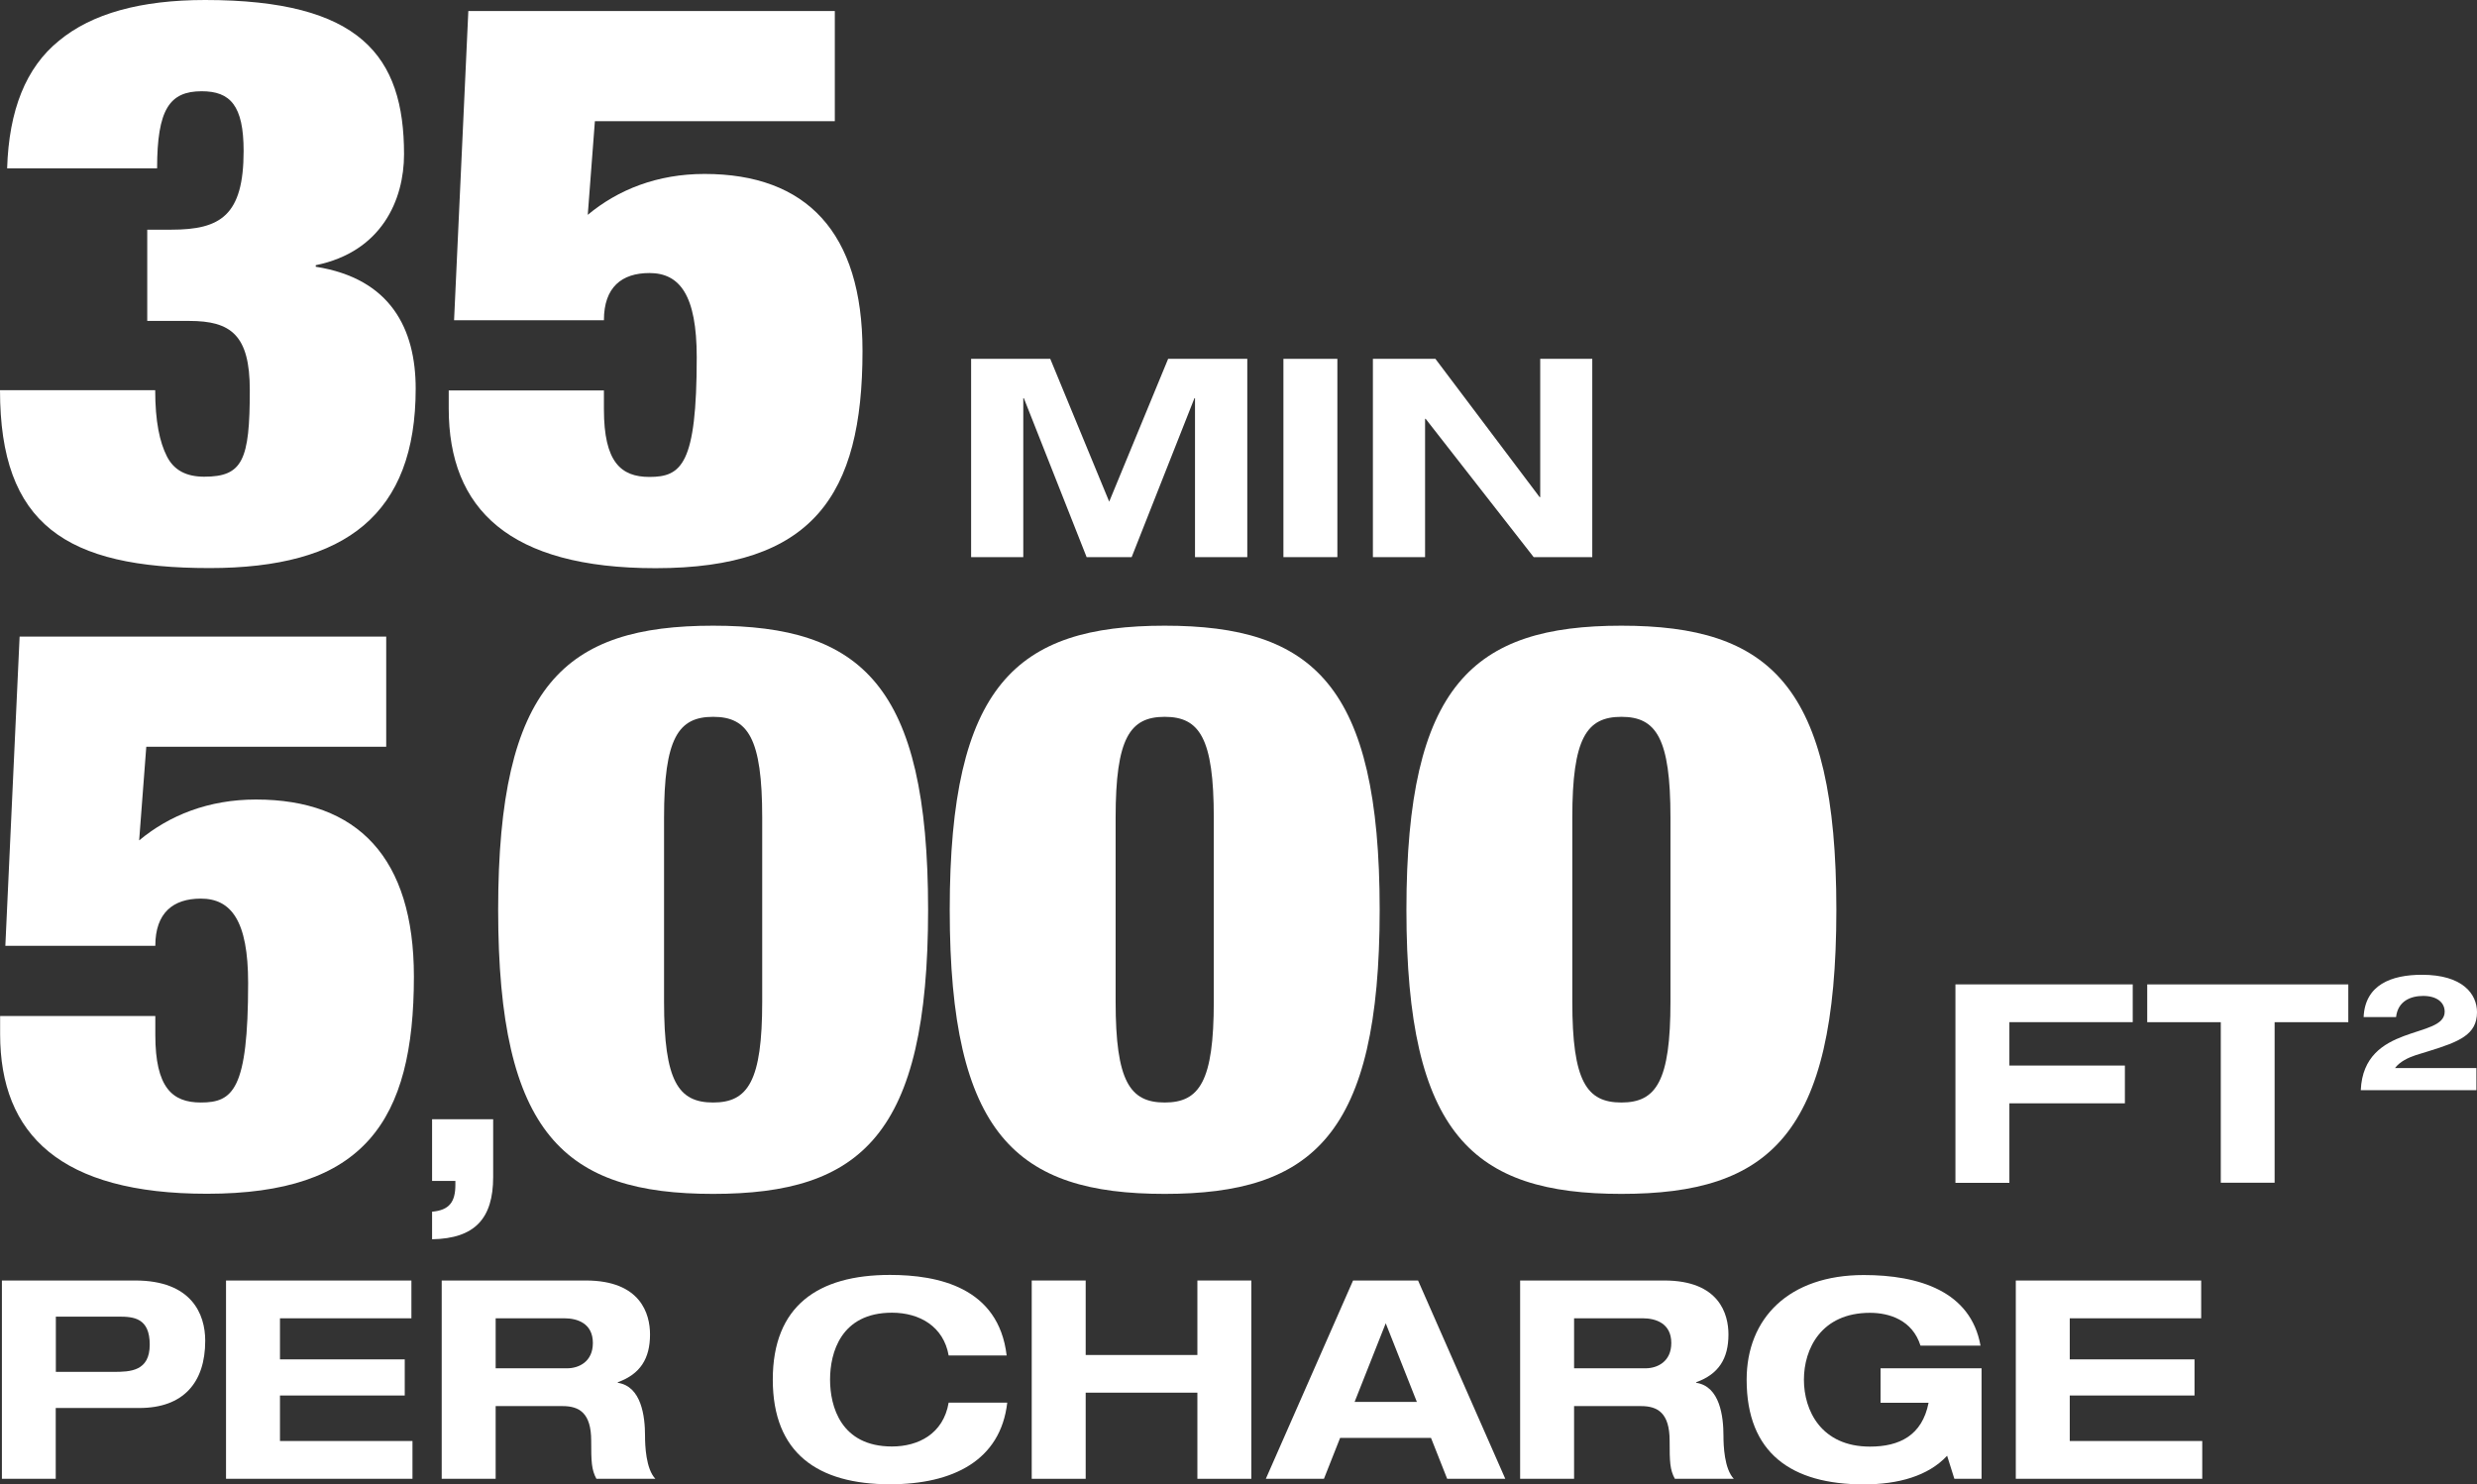 <?xml version="1.0" encoding="UTF-8"?><svg id="Layer_2" xmlns="http://www.w3.org/2000/svg" viewBox="0 0 208.44 124.93"><rect x="0" y="0" width="208.44" height="124.93" fill="#333333" stroke="none"/><defs><style>.cls-1{fill:#fff;}</style></defs><g id="Layer_1-2"><path class="cls-1" d="m98.3,30.2h6.66v16.69h-4.4v-13.37h-.05l-5.28,13.37h-3.79l-5.28-13.37h-.05v13.37h-4.39v-16.69h6.66l4.96,12.02,4.96-12.02Z"/><path class="cls-1" d="m108,30.2h4.54v16.69h-4.54v-16.69Z"/><path class="cls-1" d="m129.6,30.2h4.39v16.69h-4.93l-9.09-11.64h-.05v11.64h-4.39v-16.69h5.26l8.77,11.64h.05v-11.64Z"/><path class="cls-1" d="m164.56,82.85h14.91v3.18h-10.38v3.65h9.72v3.18h-9.72v6.69h-4.54v-16.69Z"/><path class="cls-1" d="m186.89,86.03h-6.2v-3.18h16.92v3.18h-6.2v13.51h-4.53v-13.51Z"/><path class="cls-1" d="m208.39,89.9v1.85h-9.73c.25-5.67,7.06-4.27,7.06-6.6,0-.79-.67-1.33-1.81-1.33-1.06,0-2.13.44-2.28,1.78h-2.73c.12-2.71,2.32-3.56,4.91-3.56,3.43,0,4.63,1.62,4.63,3.15,0,1.88-1.47,2.48-4.07,3.28l-1.1.34c-.59.2-1.31.52-1.73,1.08h6.85Z"/><path class="cls-1" d="m.6,14.17c.15-4.9,1.58-8.48,4.35-10.73C7.73,1.13,11.86,0,17.26,0c13.06,0,16.74,4.7,16.74,12.98,0,3.84-1.88,8.21-7.43,9.34v.13c6.3.99,8.41,5.23,8.41,10.26,0,10.53-5.85,15.1-17.34,15.1-12.08,0-17.64-3.64-17.64-14.97h13.06c0,2.65.38,4.37.98,5.56s1.65,1.72,3.15,1.72c3.23,0,3.83-1.39,3.83-7.28,0-4.64-1.58-5.83-5.1-5.83h-3.53v-7.68h2.03c4.13,0,6.08-1.19,6.08-6.62,0-3.84-1.13-5.03-3.53-5.03-2.7,0-3.75,1.52-3.75,6.49H.6Z"/><path class="cls-1" d="m39.4.93h30.85v9.27h-20.19l-.6,7.88c2.55-2.12,5.85-3.44,9.83-3.44,8.56,0,13.29,4.9,13.29,14.9,0,12.19-4.2,18.28-17.41,18.28-12.31,0-17.41-4.97-17.41-13.44v-1.52h13.06v1.59c0,4.44,1.43,5.69,3.83,5.69,2.7,0,3.98-1.06,3.98-10.07,0-5.23-1.43-7.09-3.98-7.09-2.33,0-3.83,1.19-3.83,3.97h-12.61l1.2-26.03Z"/><path class="cls-1" d="m1.65,53.58h30.85v9.27H12.31l-.6,7.88c2.55-2.12,5.85-3.44,9.83-3.44,8.56,0,13.29,4.9,13.29,14.9,0,12.19-4.2,18.28-17.41,18.28-12.31,0-17.41-4.97-17.41-13.44v-1.52h13.06v1.59c0,4.44,1.43,5.69,3.83,5.69,2.7,0,3.98-1.06,3.98-10.07,0-5.23-1.43-7.09-3.98-7.09-2.33,0-3.83,1.19-3.83,3.97H.45l1.2-26.03Z"/><path class="cls-1" d="m36.36,94.2h5.14v4.86c0,3.48-1.53,5.18-5.14,5.24v-2.32c1.47-.13,1.96-.84,1.96-2.27v-.32h-1.96v-5.18Z"/><path class="cls-1" d="m98.01,52.66c12.46,0,18.09,4.97,18.09,23.91s-5.63,23.91-18.09,23.91-18.09-4.97-18.09-23.91,5.63-23.91,18.09-23.91Zm-4.13,31.65c0,6.69,1.2,8.48,4.13,8.48s4.13-1.79,4.13-8.48v-15.5c0-6.69-1.2-8.48-4.13-8.48s-4.13,1.79-4.13,8.48v15.5Z"/><path class="cls-1" d="m60.01,52.66c12.46,0,18.09,4.97,18.09,23.91s-5.63,23.91-18.09,23.91-18.09-4.97-18.09-23.91,5.63-23.91,18.09-23.91Zm-4.13,31.65c0,6.69,1.2,8.48,4.13,8.48s4.13-1.79,4.13-8.48v-15.5c0-6.69-1.2-8.48-4.13-8.48s-4.13,1.79-4.13,8.48v15.5Z"/><path class="cls-1" d="m136.44,52.66c12.46,0,18.09,4.97,18.09,23.91s-5.63,23.91-18.09,23.91-18.09-4.97-18.09-23.91,5.63-23.91,18.09-23.91Zm-4.13,31.65c0,6.69,1.2,8.48,4.13,8.48s4.13-1.79,4.13-8.48v-15.5c0-6.69-1.2-8.48-4.13-8.48s-4.13,1.79-4.13,8.48v15.5Z"/><path class="cls-1" d="m.16,107.77h11.22c4.75,0,5.89,2.83,5.89,5.07,0,3.55-1.87,5.66-5.54,5.66h-7.04v5.96H.16v-16.69Zm4.54,7.69h4.86c1.4,0,3.04-.05,3.04-2.29s-1.33-2.36-2.62-2.36h-5.28v4.65Z"/><path class="cls-1" d="m19.03,107.77h15.59v3.18h-11.06v3.46h10.5v3.04h-10.5v3.83h11.15v3.18h-15.69v-16.69Z"/><path class="cls-1" d="m37.17,107.77h12.13c4.63,0,5.4,2.83,5.4,4.54,0,2.03-.82,3.34-2.71,4.02v.05c1.99.3,2.29,2.83,2.29,4.46,0,.82.07,2.78.87,3.62h-4.96c-.42-.77-.44-1.45-.44-3.2,0-2.34-1-2.92-2.41-2.92h-5.63v6.12h-4.54v-16.69Zm4.54,7.39h6.01c1,0,2.17-.56,2.17-2.13,0-1.66-1.31-2.08-2.41-2.08h-5.77v4.21Z"/><path class="cls-1" d="m79.83,114.08c-.42-2.41-2.41-3.6-4.77-3.6-4.3,0-5.21,3.37-5.21,5.63s.91,5.63,5.21,5.63c2.2,0,4.32-1.05,4.77-3.69h4.93c-.56,4.86-4.56,6.87-9.87,6.87-6.08,0-9.86-2.62-9.86-8.81s3.79-8.81,9.86-8.81c4.02,0,9.14,1.03,9.82,6.78h-4.89Z"/><path class="cls-1" d="m86.82,107.77h4.54v6.27h9.4v-6.27h4.54v16.69h-4.54v-7.25h-9.4v7.25h-4.54v-16.69Z"/><path class="cls-1" d="m120.44,121.02h-7.67l-1.36,3.44h-4.89l7.34-16.69h5.47l7.34,16.69h-4.89l-1.36-3.44Zm-3.83-9.65l-2.62,6.62h5.24l-2.62-6.62Z"/><path class="cls-1" d="m127.92,107.77h12.13c4.63,0,5.4,2.83,5.4,4.54,0,2.03-.82,3.34-2.71,4.02v.05c1.99.3,2.29,2.83,2.29,4.46,0,.82.07,2.78.87,3.62h-4.96c-.42-.77-.44-1.45-.44-3.2,0-2.34-1-2.92-2.41-2.92h-5.63v6.12h-4.54v-16.69Zm4.54,7.39h6.01c1,0,2.17-.56,2.17-2.13,0-1.66-1.31-2.08-2.41-2.08h-5.77v4.21Z"/><path class="cls-1" d="m158.24,115.16h8.51v9.3h-2.29l-.61-1.94c-1.59,1.71-4.12,2.41-7.01,2.41-6.08,0-9.86-2.62-9.86-8.81,0-5.17,3.55-8.81,9.86-8.81,4.63,0,9,1.36,9.82,5.94h-5.05c-.68-2.15-2.62-2.76-4.25-2.76-4.11,0-5.56,3.04-5.56,5.63s1.45,5.63,5.56,5.63c2.48,0,4.39-.94,4.93-3.69h-4.04v-2.9Z"/><path class="cls-1" d="m169.64,107.77h15.59v3.18h-11.06v3.46h10.5v3.04h-10.5v3.83h11.15v3.18h-15.69v-16.69Z"/></g></svg>